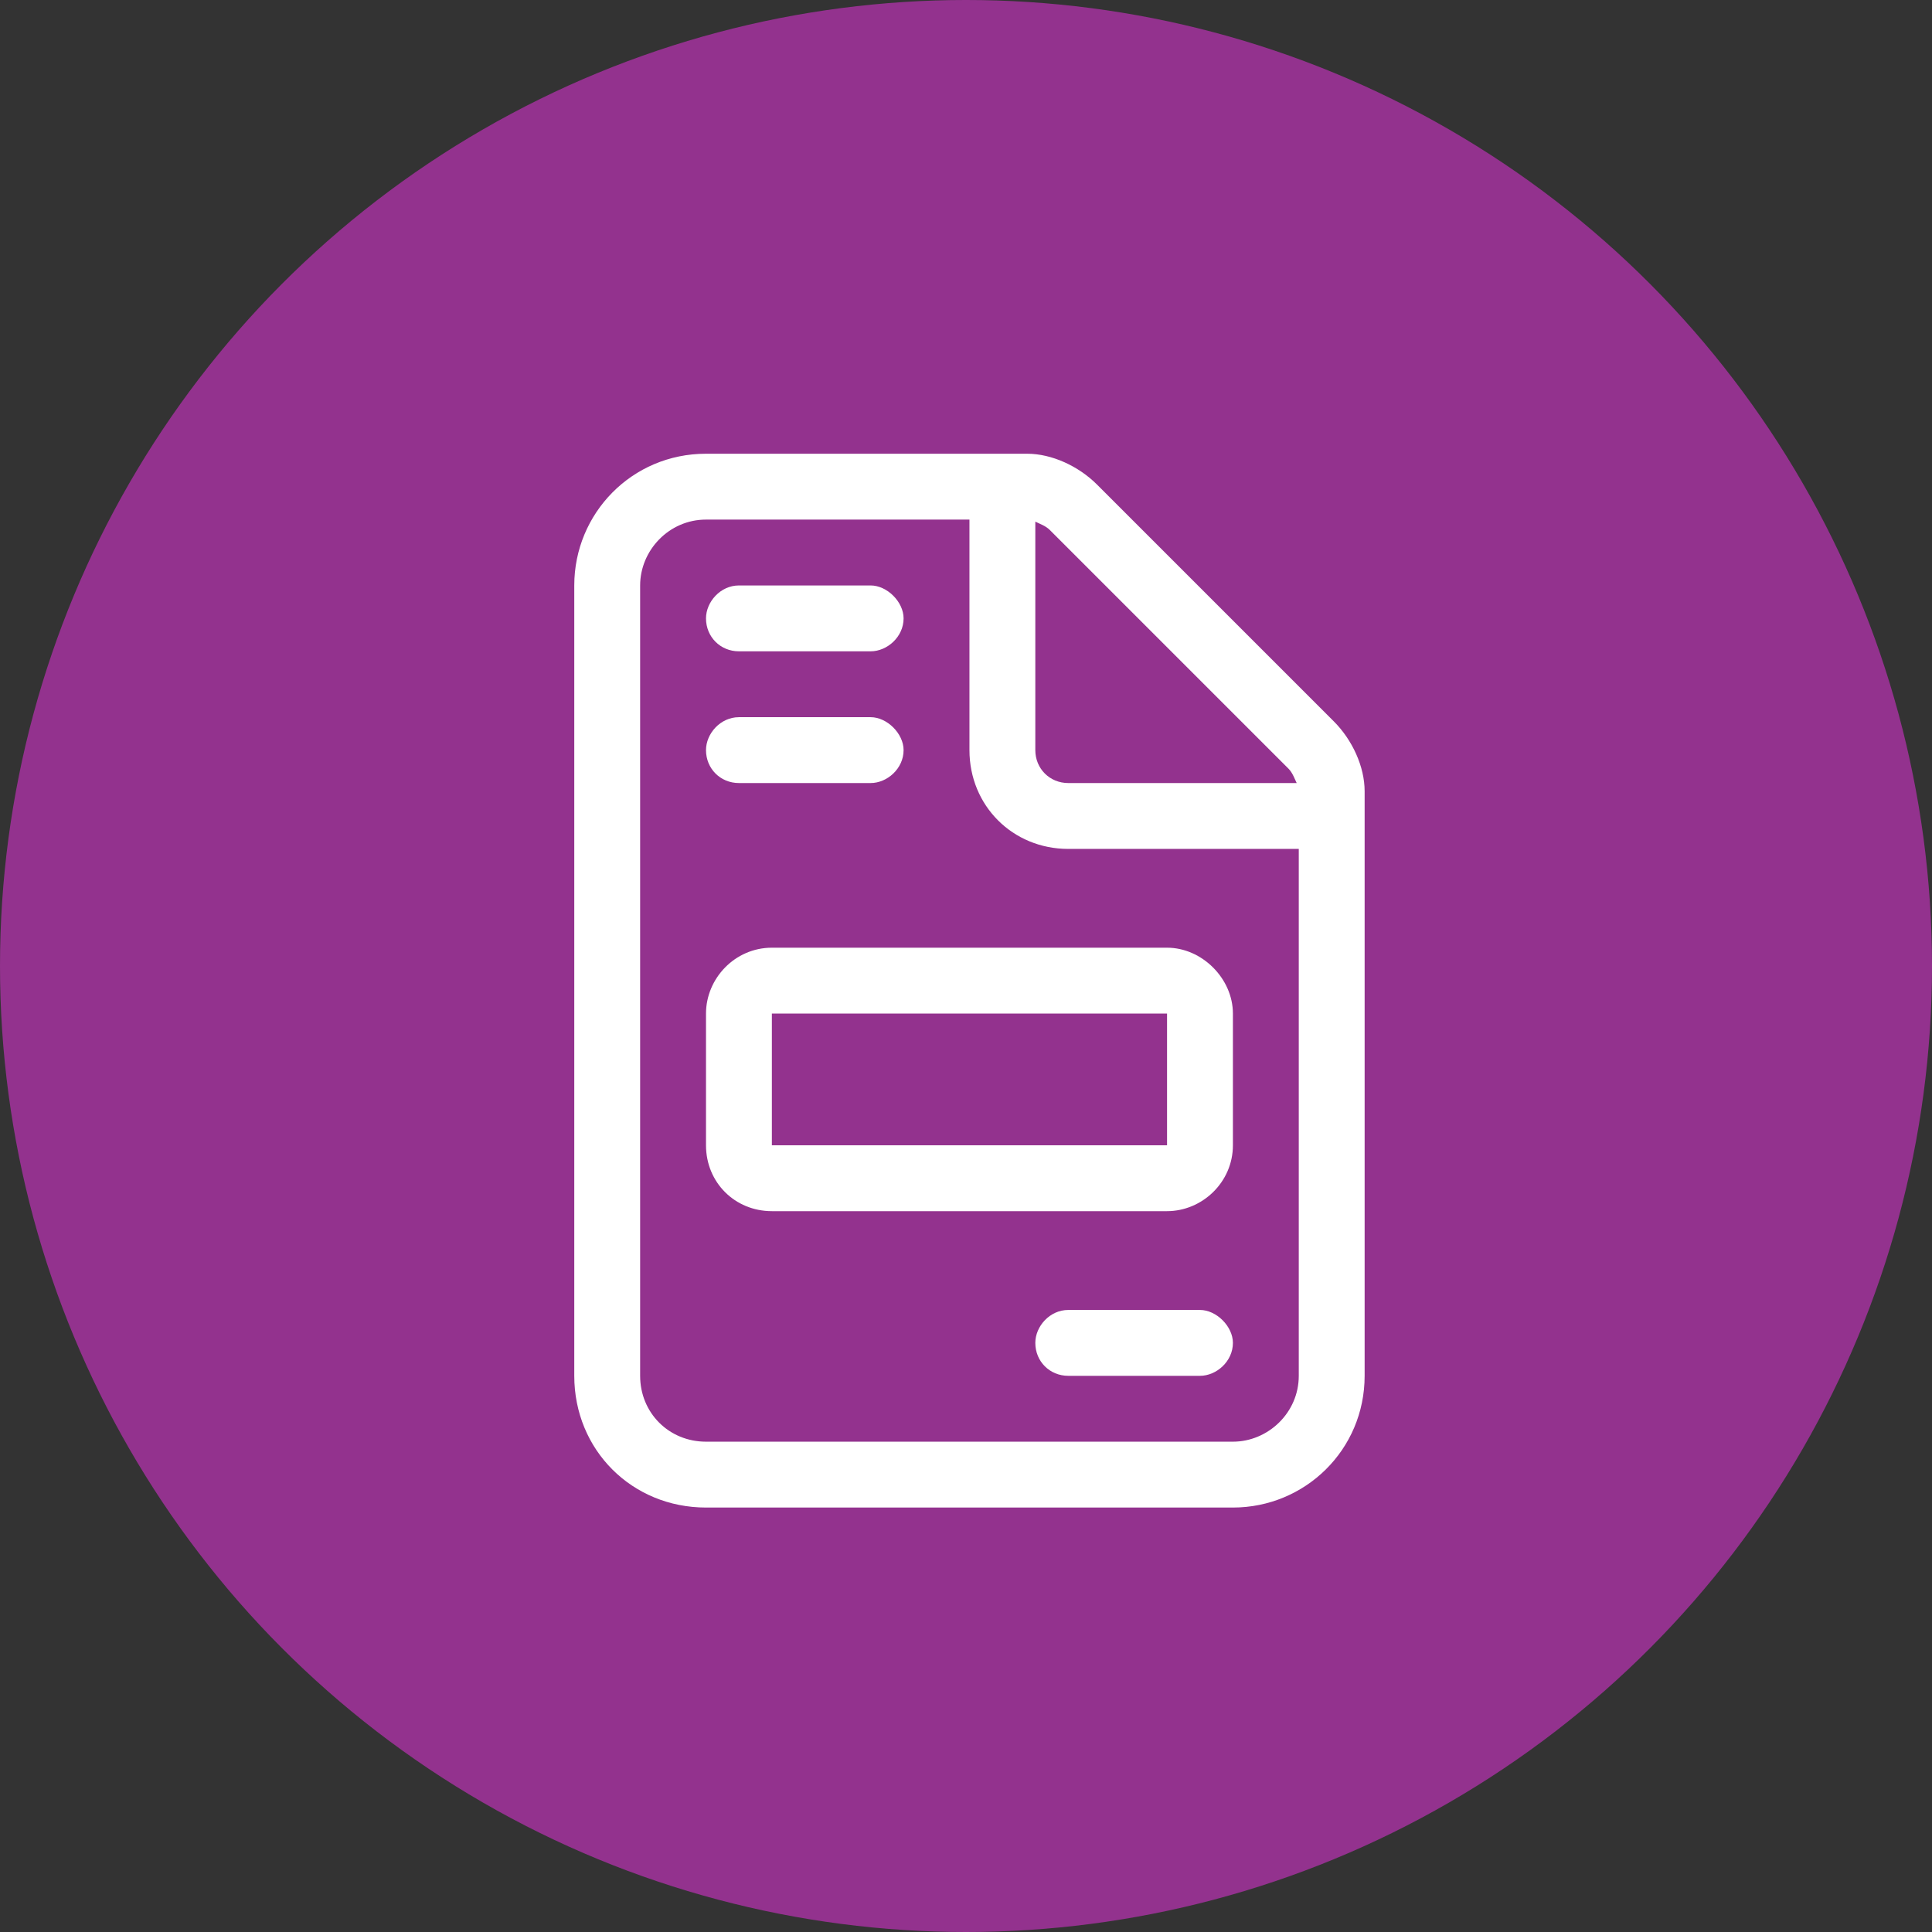 <?xml version="1.0" encoding="UTF-8"?>
<svg xmlns="http://www.w3.org/2000/svg" width="66" height="66" viewBox="0 0 66 66" fill="none">
  <rect x="0" y="0" width="66" height="66" fill="#333333" stroke="none"/>
  <circle cx="33" cy="33" r="33" fill="#93328E"></circle>
  <path d="M42.118 49.25C43.313 49.25 44.368 48.266 44.368 47V29H36.493C34.594 29 33.118 27.523 33.118 25.625V17.75H24.118C22.852 17.75 21.868 18.805 21.868 20V47C21.868 48.266 22.852 49.25 24.118 49.25H42.118ZM36.493 26.75H44.297C44.227 26.609 44.157 26.398 44.016 26.258L35.86 18.102C35.719 17.961 35.508 17.891 35.368 17.82V25.625C35.368 26.258 35.86 26.75 36.493 26.75ZM24.118 15.5H35.086C35.93 15.5 36.844 15.922 37.477 16.555L45.563 24.641C46.196 25.273 46.618 26.188 46.618 27.031V47C46.618 49.531 44.579 51.5 42.118 51.5H24.118C21.586 51.5 19.618 49.531 19.618 47V20C19.618 17.539 21.586 15.5 24.118 15.5ZM24.118 21.125C24.118 20.562 24.61 20 25.243 20H29.743C30.305 20 30.868 20.562 30.868 21.125C30.868 21.758 30.305 22.25 29.743 22.25H25.243C24.61 22.25 24.118 21.758 24.118 21.125ZM24.118 25.625C24.118 25.062 24.61 24.5 25.243 24.5H29.743C30.305 24.5 30.868 25.062 30.868 25.625C30.868 26.258 30.305 26.75 29.743 26.75H25.243C24.61 26.75 24.118 26.258 24.118 25.625ZM35.368 45.875C35.368 45.312 35.86 44.75 36.493 44.75H40.993C41.555 44.75 42.118 45.312 42.118 45.875C42.118 46.508 41.555 47 40.993 47H36.493C35.86 47 35.368 46.508 35.368 45.875ZM39.868 39.125V34.625H26.368V39.125H39.868ZM26.368 32.375H39.868C41.063 32.375 42.118 33.43 42.118 34.625V39.125C42.118 40.391 41.063 41.375 39.868 41.375H26.368C25.102 41.375 24.118 40.391 24.118 39.125V34.625C24.118 33.43 25.102 32.375 26.368 32.375Z" fill="white"></path>
</svg>

